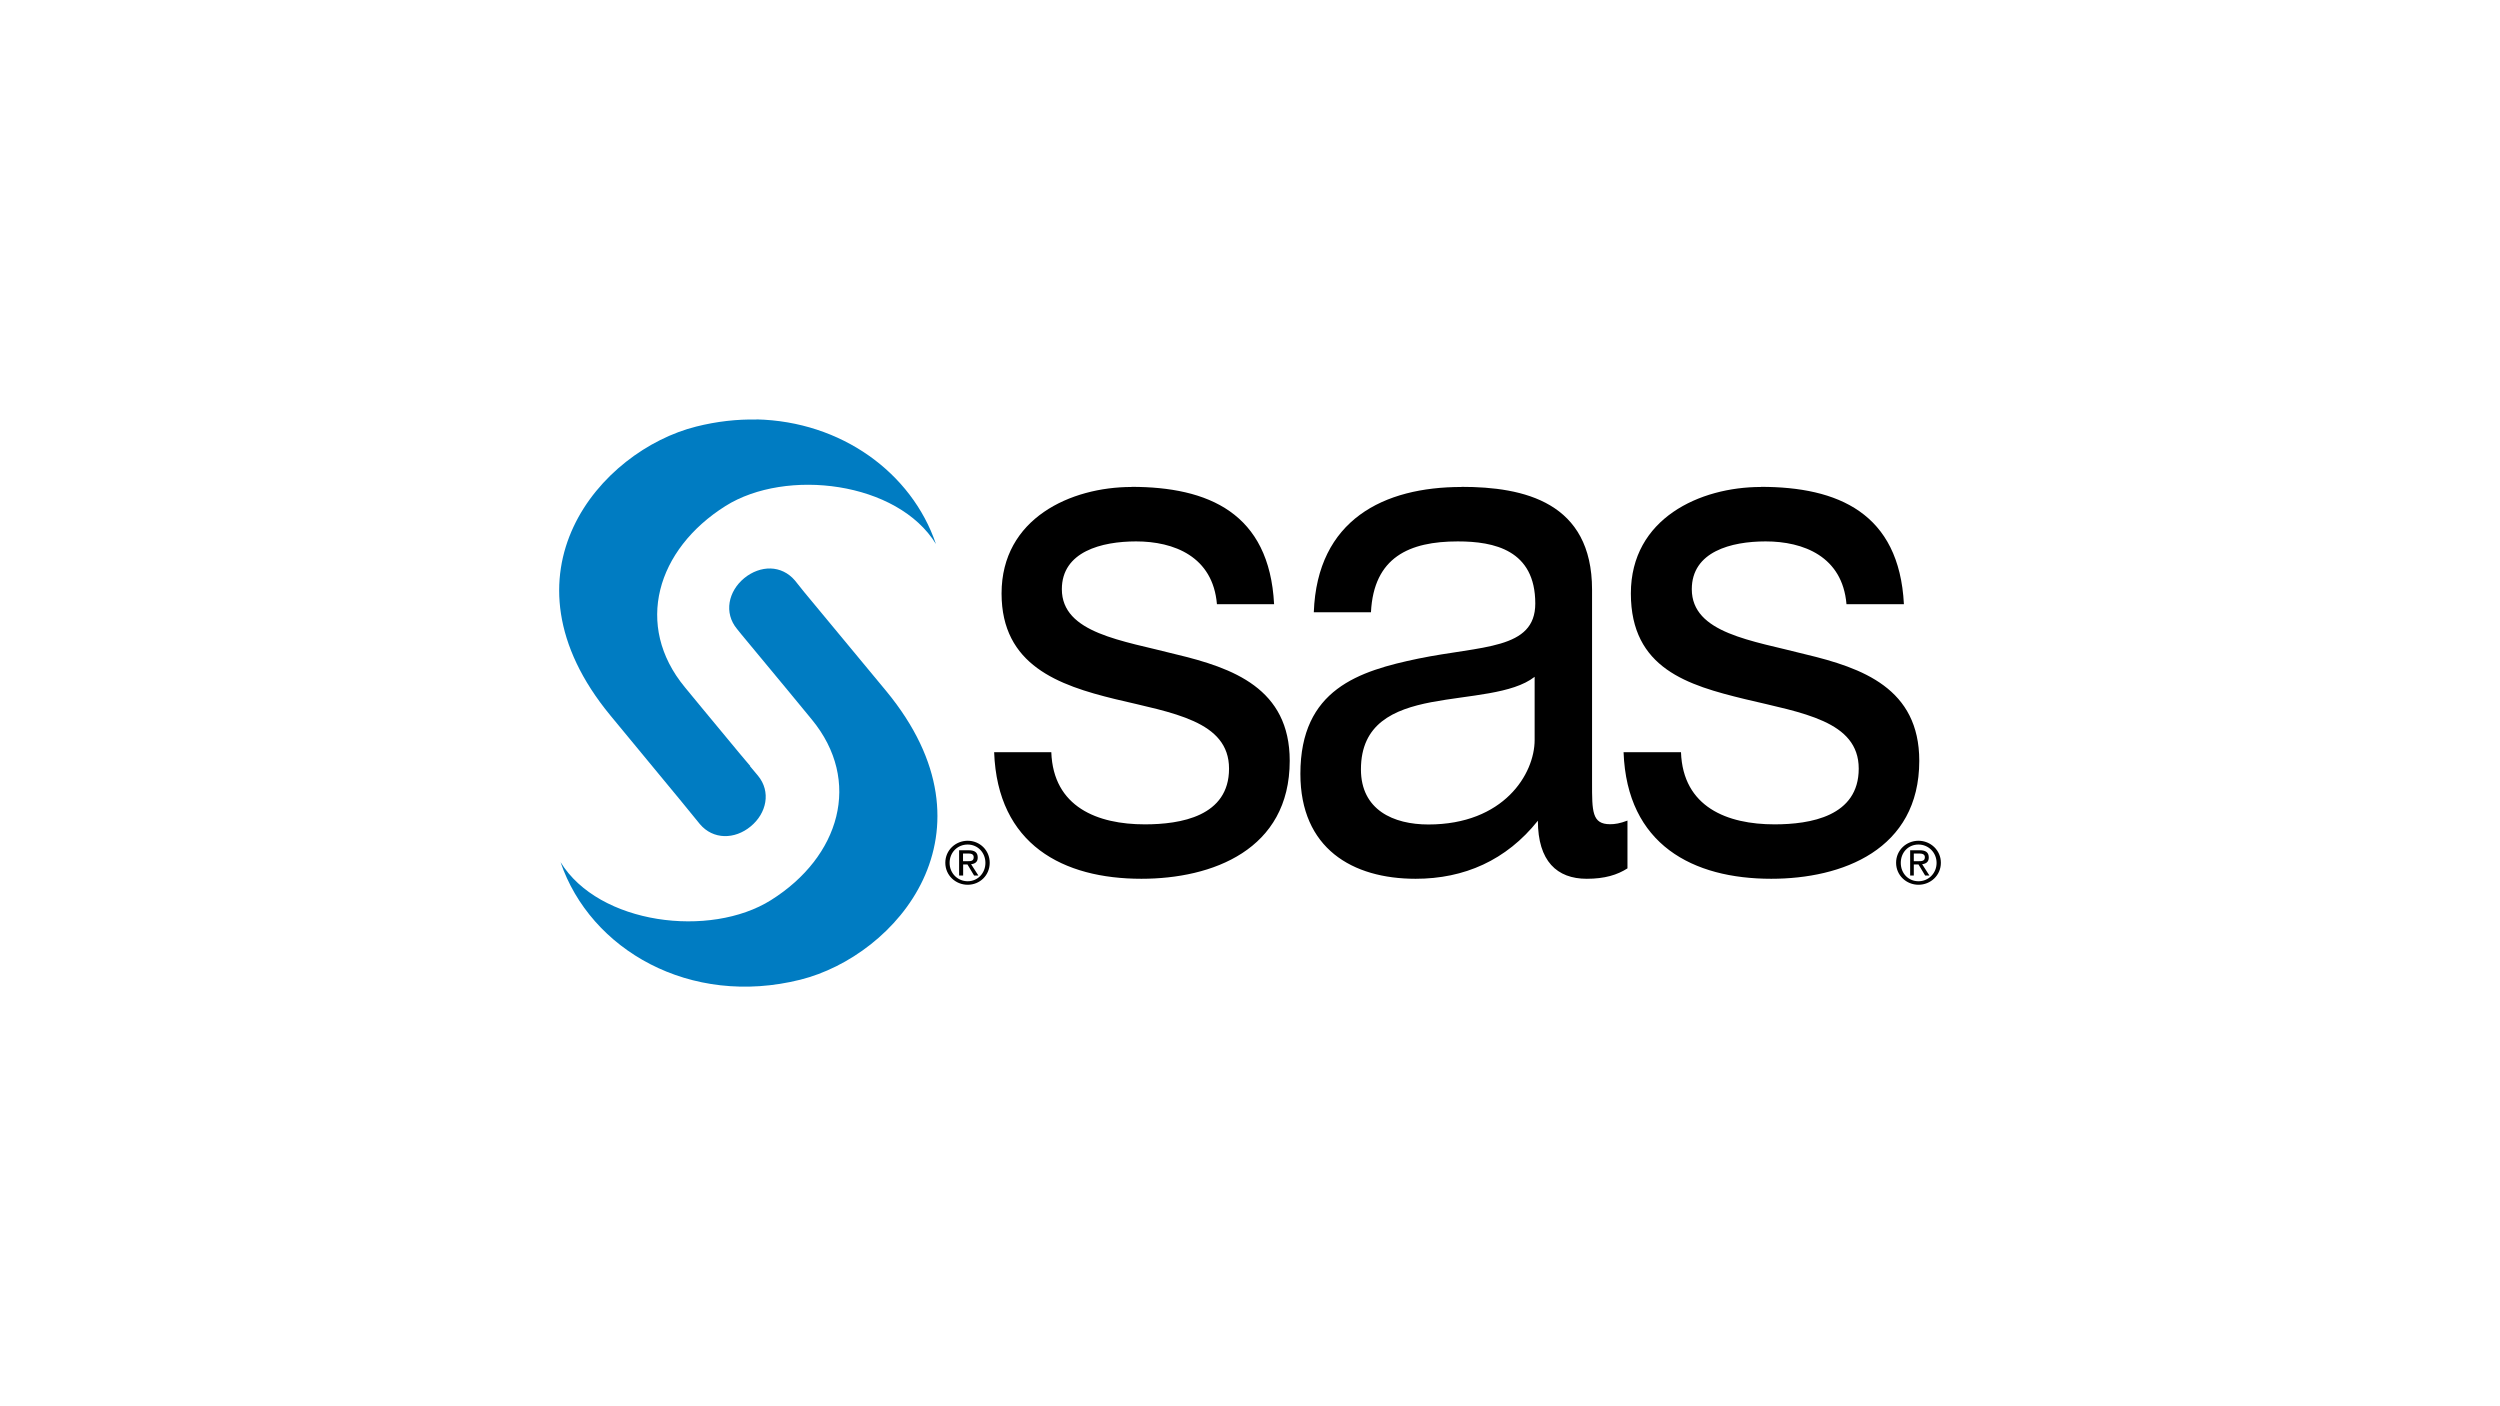 <?xml version="1.0" encoding="UTF-8"?> <svg xmlns="http://www.w3.org/2000/svg" id="Laag_1" viewBox="0 0 192 108"><path d="M58.11,32.22c-1.5-.03-3.05.14-4.64.54-7.35,1.84-15.58,11.29-6.59,22.19l5.36,6.49,1.51,1.85c1.02,1.21,2.68,1.19,3.9.18,1.23-1.01,1.58-2.67.56-3.9-.2-.25-.41-.5-.62-.74h.03c-.39-.47-.47-.54-.87-1.03-1.94-2.33-4.16-5.03-4.16-5.03-3.9-4.73-2.16-10.58,3.13-13.91,4.66-2.93,13.22-1.88,16.16,2.92-1.86-5.48-7.27-9.42-13.78-9.57ZM59.19,43.66c-.69-.02-1.42.24-2.03.74-1.23,1.01-1.58,2.67-.56,3.9,0,0,.12.15.33.41,2.33,2.79,5.41,6.54,5.41,6.54,3.9,4.73,2.16,10.56-3.13,13.88-4.66,2.93-13.22,1.88-16.16-2.92,2.29,6.74,9.95,11.15,18.42,9.03,7.35-1.84,15.58-11.27,6.59-22.17l-6.29-7.59-.72-.9c-.51-.6-1.18-.9-1.87-.92h0Z" style="fill: #007cc2;"></path><path d="M86.9,37.4c-4.65,0-9.98,2.4-9.98,8.18,0,5.51,4.38,7.05,8.72,8.11,4.4,1.06,8.75,1.67,8.75,5.34s-3.72,4.28-6.47,4.28c-3.62,0-7.03-1.32-7.18-5.54h-4.39c.26,7.12,5.31,9.72,11.31,9.72,5.43,0,11.39-2.21,11.39-9.06,0-5.56-4.35-7.13-8.75-8.18-4.08-1.06-8.75-1.61-8.75-5,0-2.89,3.06-3.67,5.7-3.67,2.9,0,5.9,1.15,6.21,4.82h4.39c-.36-7.01-5.06-9.01-10.96-9.01h0ZM112.24,37.4c-5.95,0-11.08,2.5-11.34,9.62h4.39c.21-4.23,2.95-5.44,6.67-5.44,2.79,0,5.95.66,5.95,4.77,0,3.56-4.12,3.23-8.98,4.23-4.55.95-9.06,2.34-9.06,8.85,0,5.73,3.99,8.06,8.85,8.06,3.72,0,6.96-1.41,9.39-4.46,0,3.11,1.47,4.46,3.75,4.46,1.39,0,2.35-.3,3.13-.8v-3.67c-.57.22-.97.28-1.33.28-1.4,0-1.39-.98-1.39-3.21v-14.8c0-6.73-5.22-7.9-10.03-7.9h0ZM135.23,37.4c-4.65,0-9.98,2.4-9.98,8.18s4.41,7.05,8.75,8.11c4.4,1.06,8.75,1.67,8.75,5.34s-3.72,4.28-6.47,4.28c-3.62,0-7.03-1.32-7.18-5.54h-4.41c.26,7.12,5.34,9.72,11.34,9.72,5.43,0,11.37-2.21,11.37-9.06,0-5.56-4.35-7.13-8.75-8.18-4.08-1.06-8.72-1.61-8.72-5,0-2.89,3.03-3.67,5.67-3.67,2.9,0,5.9,1.15,6.21,4.82h4.41c-.36-7.01-5.08-9.01-10.98-9.01h0ZM117.86,51.98v4.85c0,2.61-2.37,6.49-8.16,6.49-2.69,0-5.18-1.12-5.18-4.23,0-3.5,2.49-4.6,5.39-5.16,2.95-.56,6.25-.62,7.95-1.95h0ZM74.32,64.57c-.93,0-1.72.72-1.72,1.69s.79,1.69,1.72,1.69,1.69-.72,1.69-1.69-.77-1.69-1.69-1.69h0ZM147.34,64.57c-.93,0-1.72.72-1.72,1.69s.79,1.69,1.72,1.69,1.72-.72,1.72-1.69-.8-1.69-1.72-1.69h0ZM74.32,64.86c.76,0,1.36.61,1.36,1.41s-.6,1.41-1.36,1.41-1.39-.6-1.39-1.41.61-1.41,1.39-1.41h0ZM147.34,64.86c.76,0,1.39.61,1.39,1.41s-.62,1.41-1.39,1.41-1.36-.6-1.36-1.41.58-1.41,1.36-1.41h0ZM73.66,65.29v1.95h.31v-.85h.33l.51.85h.33l-.56-.87c.29-.03.51-.16.51-.51,0-.39-.23-.56-.69-.56h-.74ZM146.7,65.29v1.95h.28v-.85h.36l.51.85h.33l-.56-.87c.28-.03.51-.16.51-.51,0-.39-.23-.56-.69-.56h-.74ZM73.96,65.55h.41c.2,0,.41.04.41.28,0,.3-.21.31-.46.31h-.36v-.59h0ZM146.98,65.55h.41c.21,0,.44.04.44.28,0,.3-.24.31-.49.31h-.36v-.59h0Z"></path></svg> 